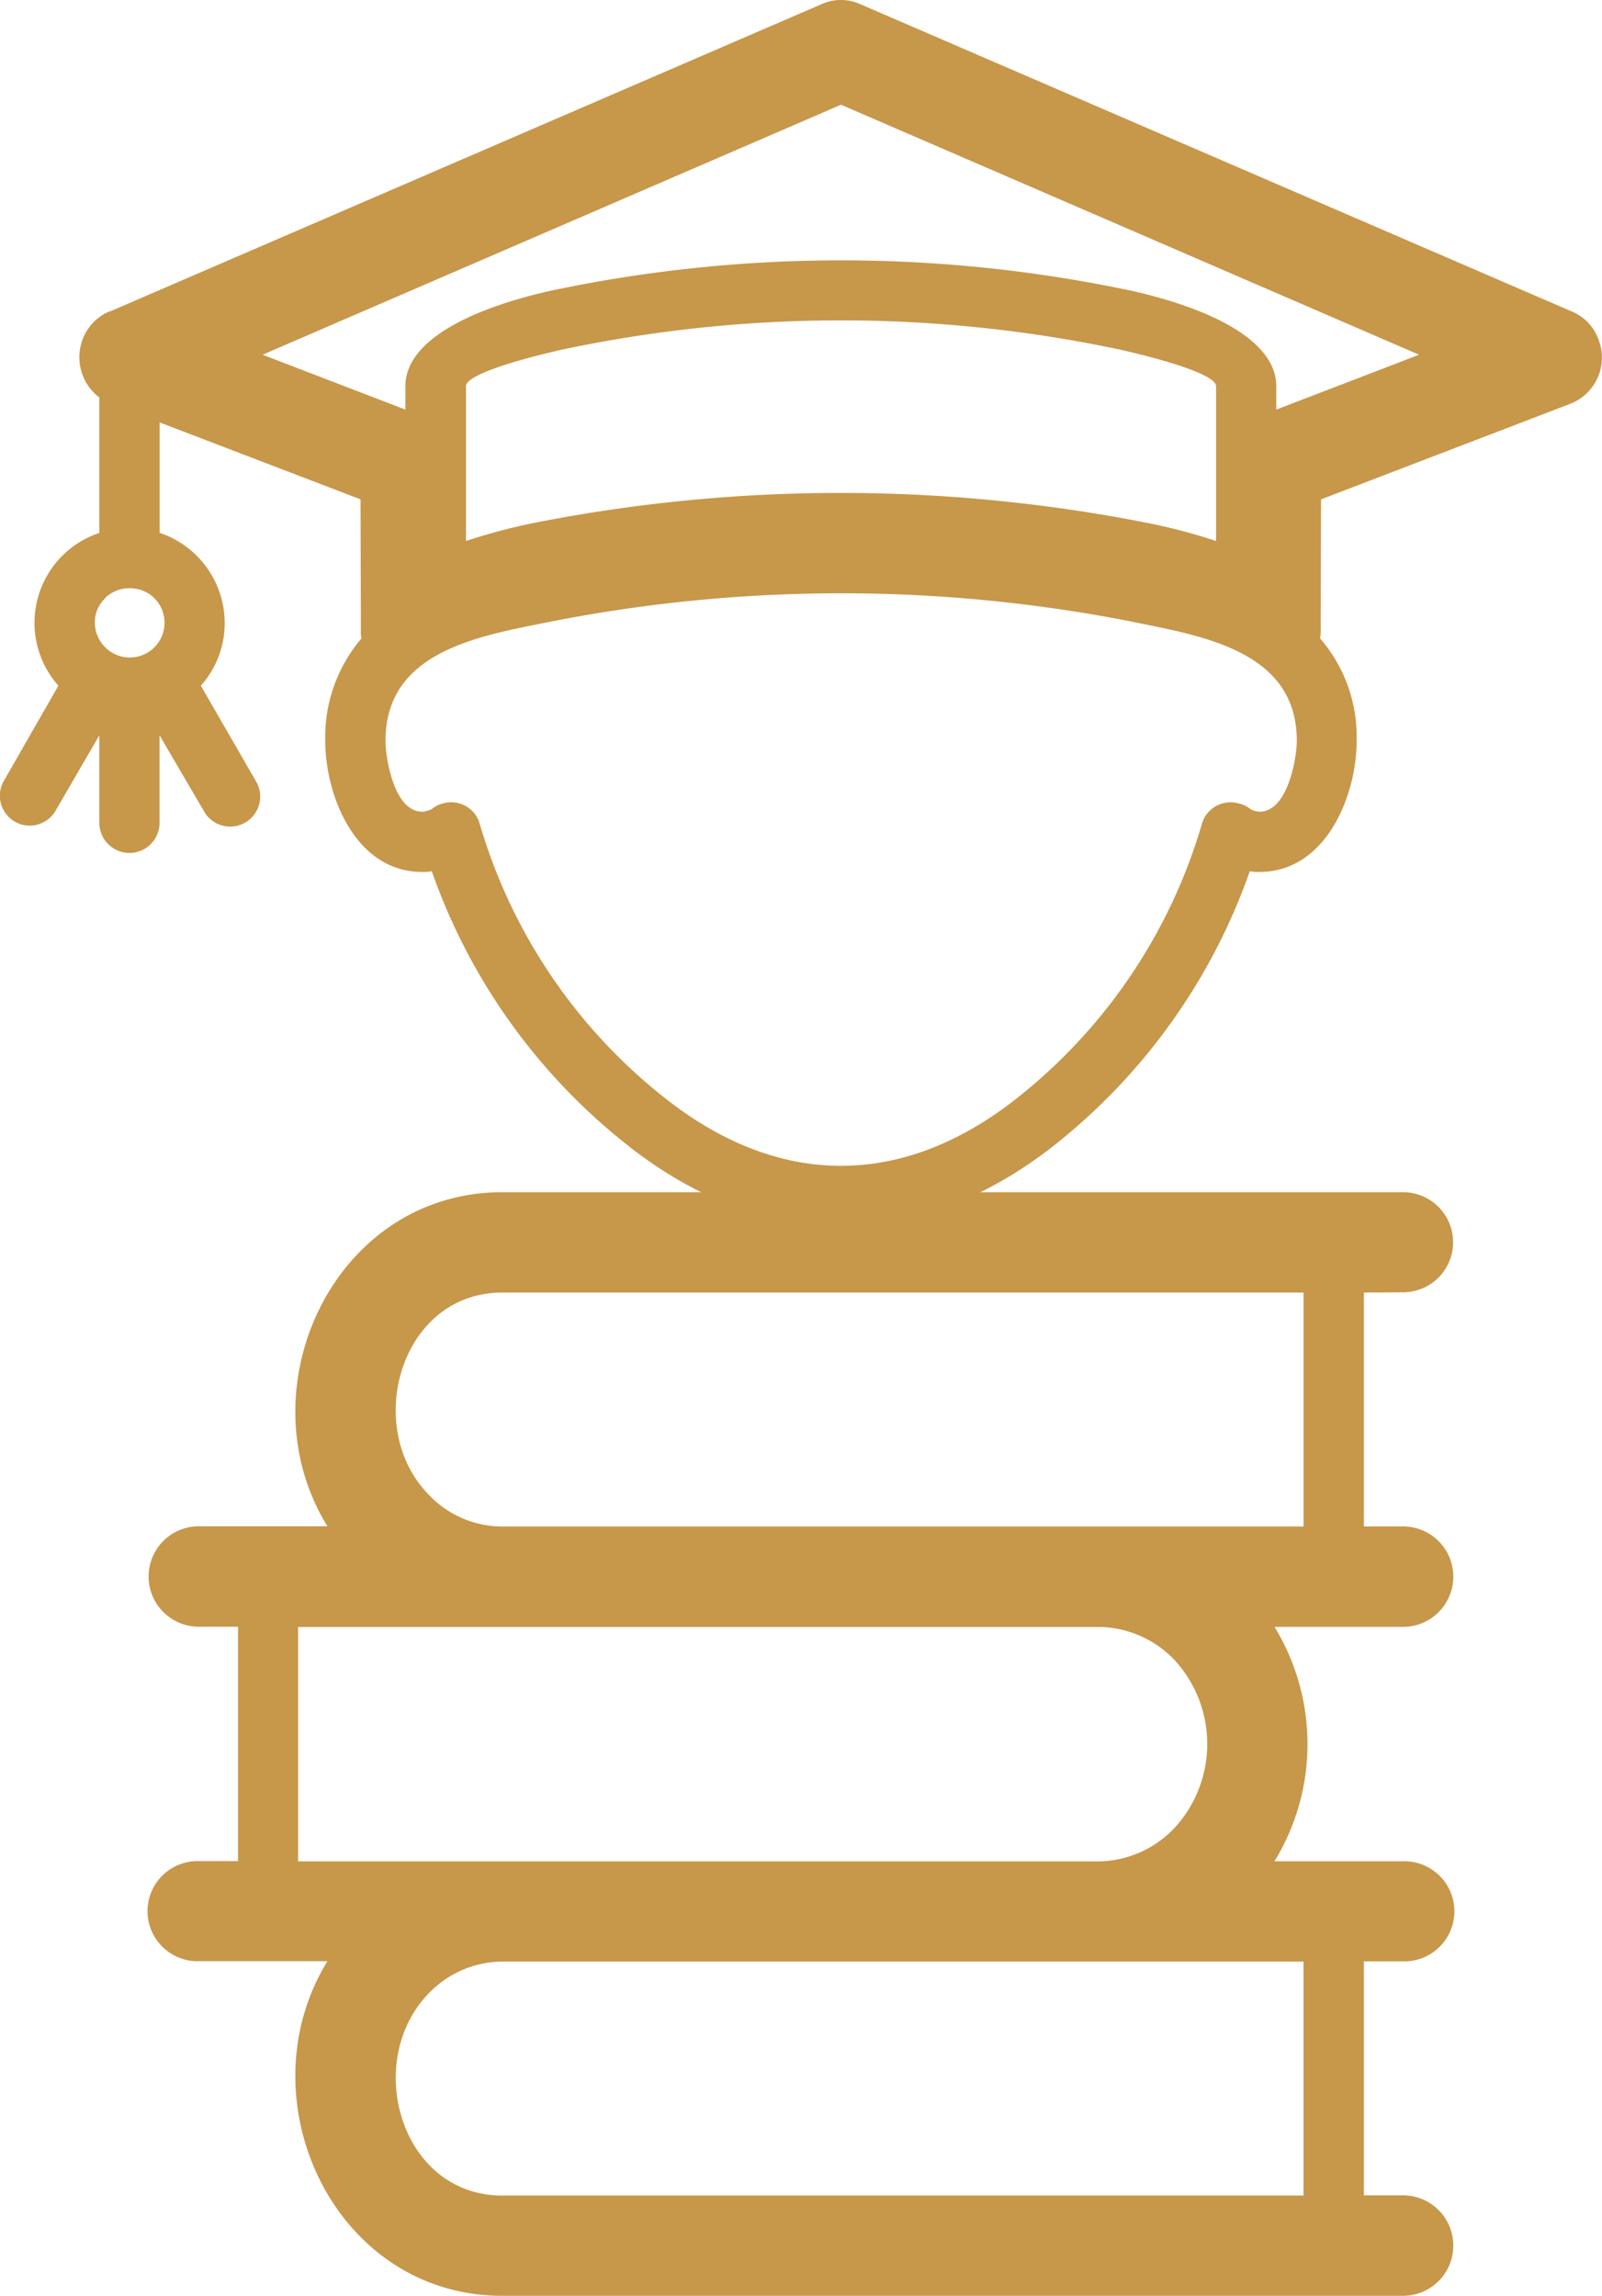 <svg xmlns="http://www.w3.org/2000/svg" width="51.709" height="74.106" viewBox="0 0 51.709 74.106">
  <g id="Group_3" data-name="Group 3" transform="translate(-106.525 -412.23)">
    <path id="Path_5" data-name="Path 5" d="M126.808,449.215a19.433,19.433,0,0,1-6.346-8.865,1.365,1.365,0,0,1-.311.024c-2.15,0-3.127-2.461-3.127-4.231a4.9,4.9,0,0,1,1.173-3.311.606.606,0,0,1-.023-.253l-.012-4.231-6.484-2.483v3.564a3.076,3.076,0,0,1,2.1,2.9,3.034,3.034,0,0,1-.77,2.034l1.771,3.07a.969.969,0,1,1-1.679.966l-1.426-2.437v2.828a.971.971,0,0,1-1.942,0v-2.828l-1.414,2.437a.963.963,0,1,1-1.667-.966l1.759-3.07a3.057,3.057,0,0,1,1.322-4.931V425.06a1.633,1.633,0,0,1-.541-1.874,1.583,1.583,0,0,1,.874-.908h.023l22.947-9.91a1.518,1.518,0,0,1,1.265,0l22.946,9.91h0a1.548,1.548,0,0,1,.874.908,1.6,1.6,0,0,1-.919,2.081l-8.036,3.081-.012,4.231a.943.943,0,0,1-.022.253,4.851,4.851,0,0,1,1.183,3.311c0,1.77-.988,4.231-3.139,4.231a1.348,1.348,0,0,1-.309-.024,19.505,19.505,0,0,1-6.335,8.865c-4.4,3.448-9.336,3.448-13.727,0Zm-16.889-17.683h0v.012a1.047,1.047,0,0,0-.333.782,1.133,1.133,0,0,0,1.1,1.127h.046a1.122,1.122,0,0,0,.782-1.909l-.011-.012a1.149,1.149,0,0,0-1.587,0Zm23.752-15.922h0L115,423.68l4.61,1.771v-.759c0-1.333,1.76-2.4,4.6-3.058a45.237,45.237,0,0,1,18.923,0c2.828.655,4.587,1.725,4.587,3.058v.759l4.61-1.771-18.659-8.07Zm-9.024,7.909h0c-1.909.437-3.081.875-3.081,1.173v5a19.349,19.349,0,0,1,2.207-.586,51.114,51.114,0,0,1,19.773,0,18.541,18.541,0,0,1,2.231.586v-5c0-.3-1.172-.736-3.081-1.173a43.428,43.428,0,0,0-18.049,0Zm-.219,8.749h0c-2.3.471-5.46.908-5.46,3.875,0,.552.275,2.287,1.183,2.287a.424.424,0,0,0,.173-.034.334.334,0,0,0,.161-.07.827.827,0,0,1,.333-.16.954.954,0,0,1,1.195.667,17.512,17.512,0,0,0,5.99,8.852c3.679,2.9,7.657,2.9,11.336,0a17.546,17.546,0,0,0,5.978-8.852.96.96,0,0,1,1.2-.667.885.885,0,0,1,.345.16.376.376,0,0,0,.138.07.571.571,0,0,0,.183.034c.909,0,1.2-1.735,1.2-2.287,0-2.967-3.172-3.4-5.461-3.875a48.549,48.549,0,0,0-18.486,0Z" fill="#c7974a"/>
    <path id="Path_6" data-name="Path 6" d="M150.548,453.95V461.5h1.265a1.621,1.621,0,1,1,0,3.242h-4.15a7.25,7.25,0,0,1,0,7.565h4.15a1.616,1.616,0,1,1,0,3.231h-1.265v7.553h1.265a1.621,1.621,0,1,1,0,3.242H122.738c-5.449,0-8.37-6.369-5.644-10.8h-4.151a1.616,1.616,0,1,1,0-3.231h1.265v-7.565h-1.265a1.621,1.621,0,1,1,0-3.242h4.151c-2.726-4.415.195-10.783,5.644-10.783h29.075a1.615,1.615,0,1,1,0,3.23Zm-8.5,10.795h-25.9v7.565h25.9a3.435,3.435,0,0,0,2.391-1.081,4.007,4.007,0,0,0,0-5.415,3.428,3.428,0,0,0-2.391-1.069Zm6.553,10.8H122.738a3.317,3.317,0,0,0-2.414,1.068c-2.082,2.208-.851,6.485,2.414,6.485H148.6v-7.553Zm0-14.038h0V453.95H122.738c-3.265,0-4.5,4.289-2.414,6.484a3.279,3.279,0,0,0,2.368,1.069H148.6Z" fill="#c7974a"/>
  </g>
</svg>

